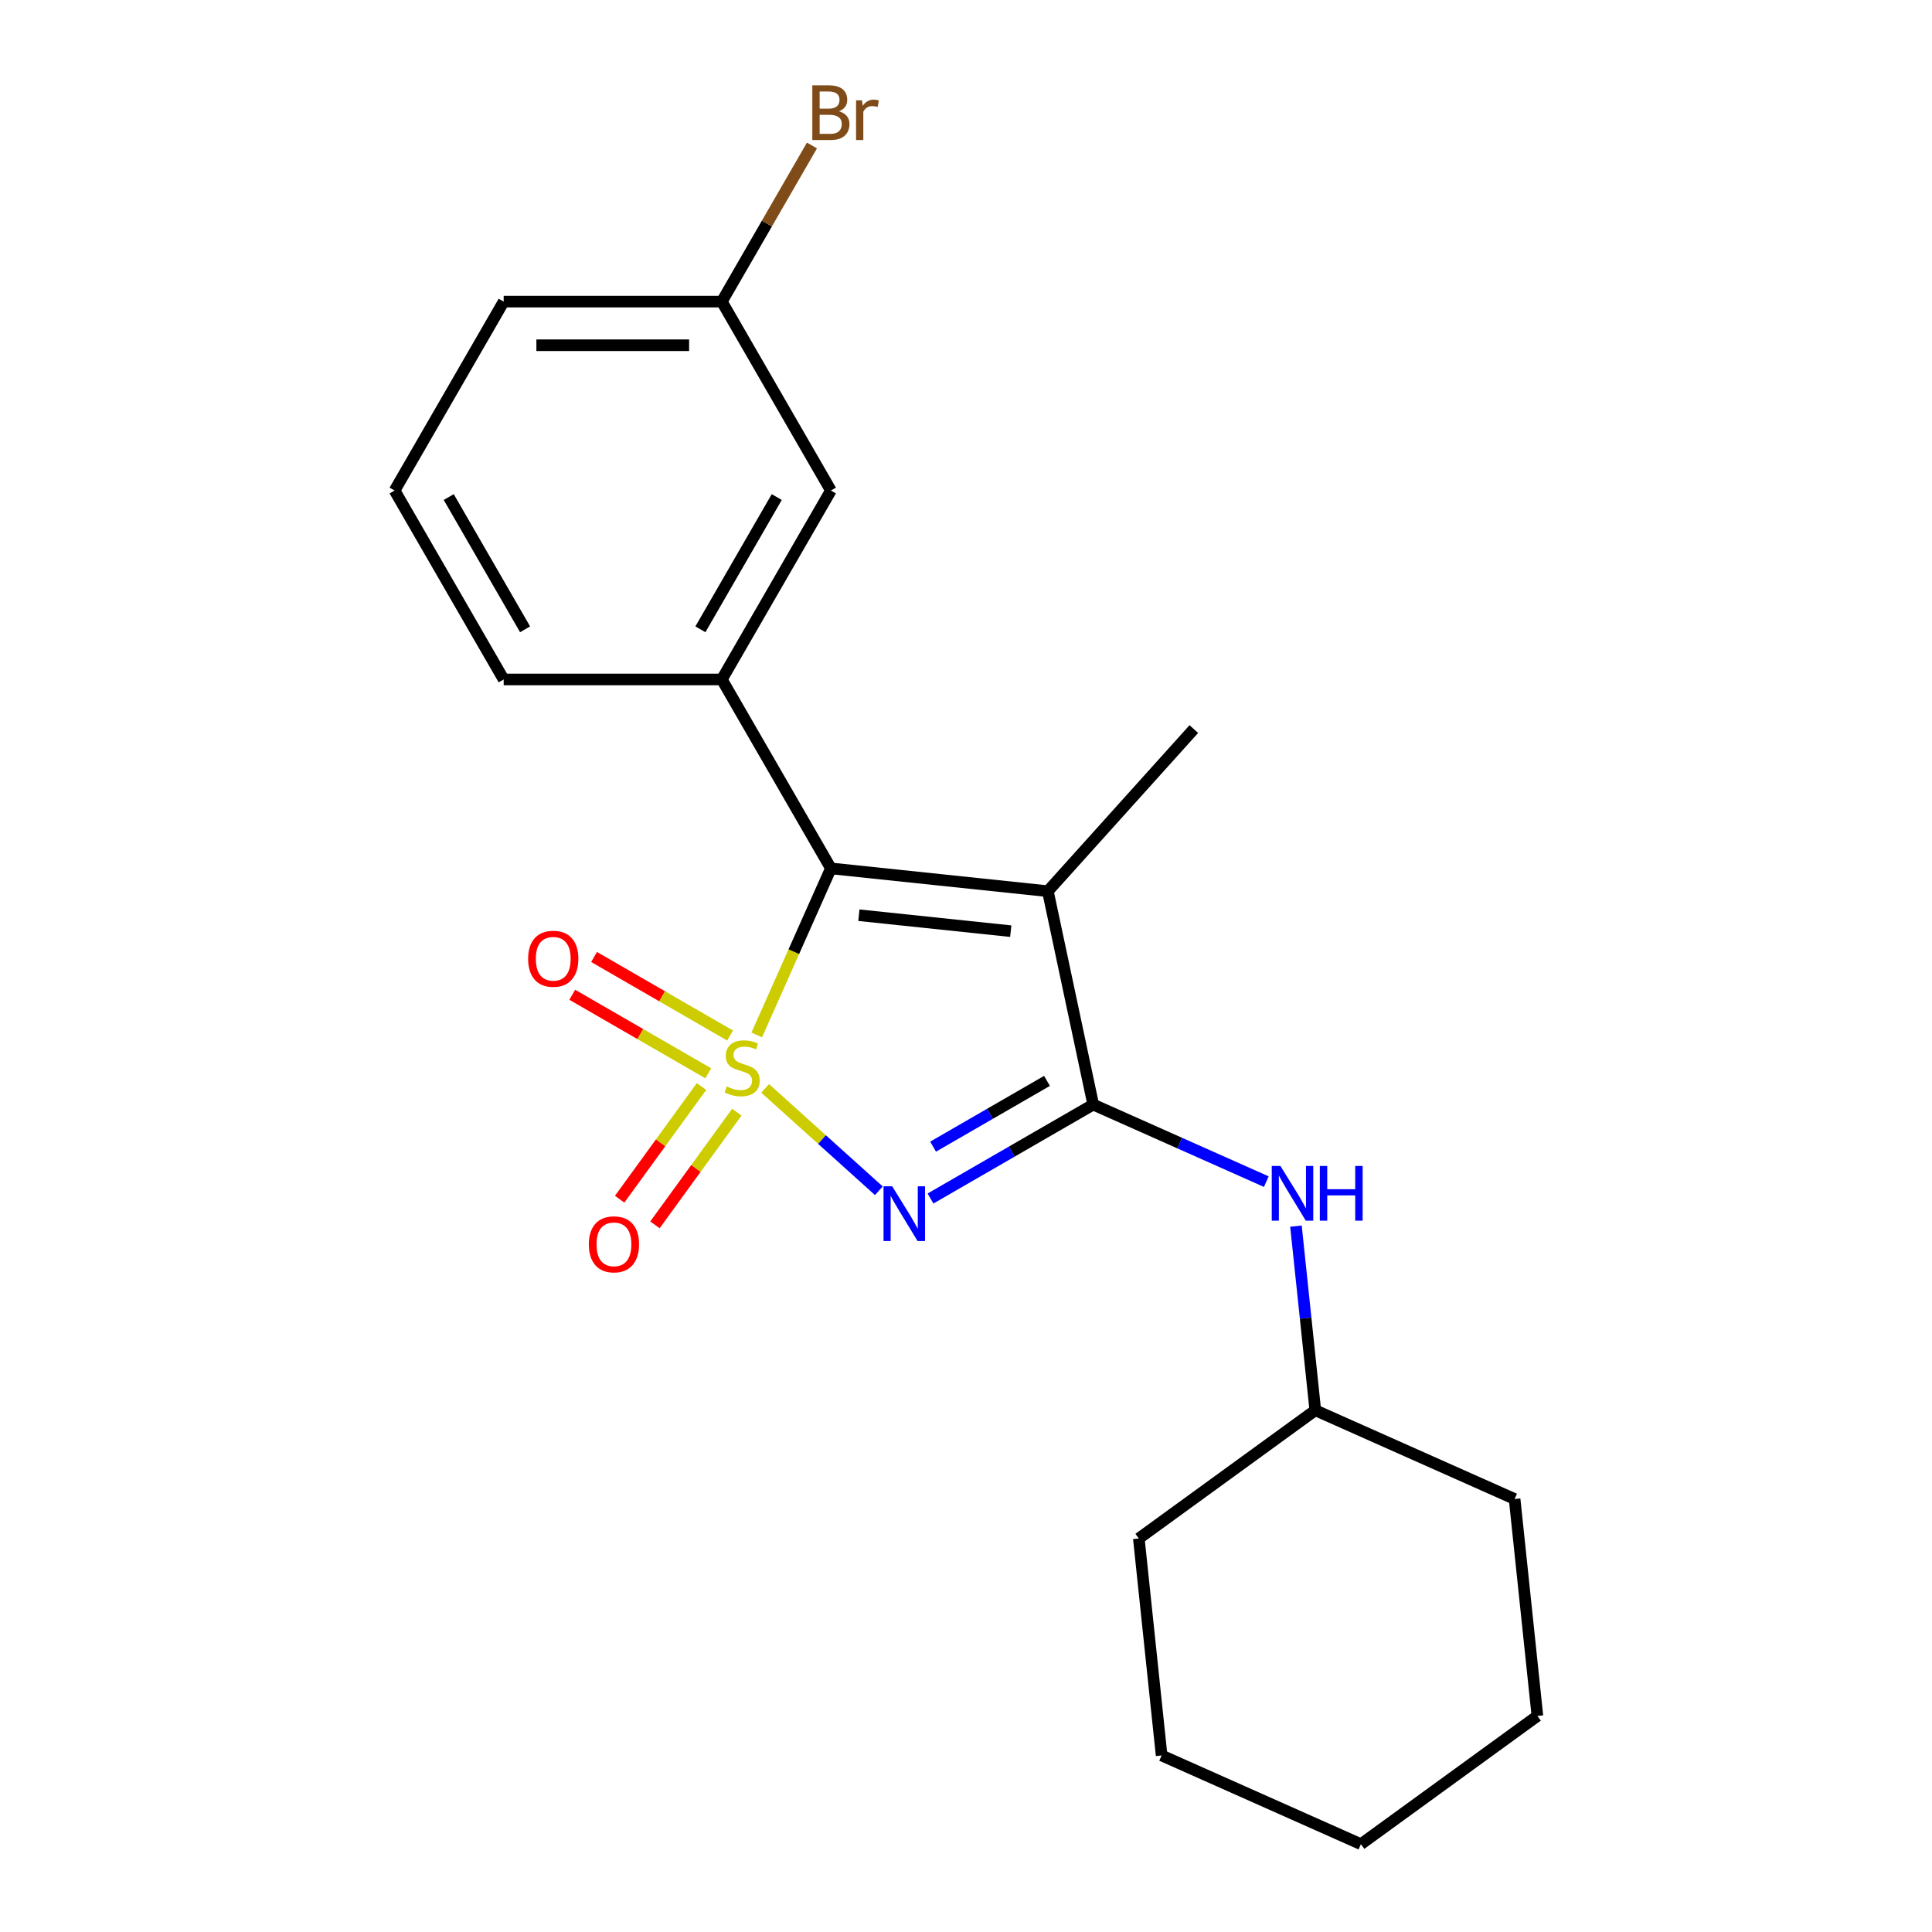 <?xml version='1.0' encoding='iso-8859-1'?>
<svg version='1.1' baseProfile='full'
              xmlns='http://www.w3.org/2000/svg'
                      xmlns:rdkit='http://www.rdkit.org/xml'
                      xmlns:xlink='http://www.w3.org/1999/xlink'
                  xml:space='preserve'
width='1000px' height='1000px' viewBox='0 0 1000 1000'>
<!-- END OF HEADER -->
<rect style='opacity:1.0;fill:#FFFFFF;stroke:none' width='1000' height='1000' x='0' y='0'> </rect>
<path class='bond-0' d='M 396.048,563.347 L 425.472,589.84' style='fill:none;fill-rule:evenodd;stroke:#CCCC00;stroke-width:6px;stroke-linecap:butt;stroke-linejoin:miter;stroke-opacity:1' />
<path class='bond-0' d='M 425.472,589.84 L 454.896,616.333' style='fill:none;fill-rule:evenodd;stroke:#0000FF;stroke-width:6px;stroke-linecap:butt;stroke-linejoin:miter;stroke-opacity:1' />
<path class='bond-1' d='M 391.689,535.687 L 410.881,492.581' style='fill:none;fill-rule:evenodd;stroke:#CCCC00;stroke-width:6px;stroke-linecap:butt;stroke-linejoin:miter;stroke-opacity:1' />
<path class='bond-1' d='M 410.881,492.581 L 430.072,449.476' style='fill:none;fill-rule:evenodd;stroke:#000000;stroke-width:6px;stroke-linecap:butt;stroke-linejoin:miter;stroke-opacity:1' />
<path class='bond-5' d='M 363.107,562.376 L 341.917,591.541' style='fill:none;fill-rule:evenodd;stroke:#CCCC00;stroke-width:6px;stroke-linecap:butt;stroke-linejoin:miter;stroke-opacity:1' />
<path class='bond-5' d='M 341.917,591.541 L 320.727,620.707' style='fill:none;fill-rule:evenodd;stroke:#FF0000;stroke-width:6px;stroke-linecap:butt;stroke-linejoin:miter;stroke-opacity:1' />
<path class='bond-5' d='M 381.378,575.65 L 360.188,604.815' style='fill:none;fill-rule:evenodd;stroke:#CCCC00;stroke-width:6px;stroke-linecap:butt;stroke-linejoin:miter;stroke-opacity:1' />
<path class='bond-5' d='M 360.188,604.815 L 338.998,633.981' style='fill:none;fill-rule:evenodd;stroke:#FF0000;stroke-width:6px;stroke-linecap:butt;stroke-linejoin:miter;stroke-opacity:1' />
<path class='bond-6' d='M 377.888,535.979 L 342.685,515.654' style='fill:none;fill-rule:evenodd;stroke:#CCCC00;stroke-width:6px;stroke-linecap:butt;stroke-linejoin:miter;stroke-opacity:1' />
<path class='bond-6' d='M 342.685,515.654 L 307.483,495.33' style='fill:none;fill-rule:evenodd;stroke:#FF0000;stroke-width:6px;stroke-linecap:butt;stroke-linejoin:miter;stroke-opacity:1' />
<path class='bond-6' d='M 366.597,555.536 L 331.394,535.212' style='fill:none;fill-rule:evenodd;stroke:#CCCC00;stroke-width:6px;stroke-linecap:butt;stroke-linejoin:miter;stroke-opacity:1' />
<path class='bond-6' d='M 331.394,535.212 L 296.191,514.888' style='fill:none;fill-rule:evenodd;stroke:#FF0000;stroke-width:6px;stroke-linecap:butt;stroke-linejoin:miter;stroke-opacity:1' />
<path class='bond-2' d='M 481.621,620.354 L 523.733,596.041' style='fill:none;fill-rule:evenodd;stroke:#0000FF;stroke-width:6px;stroke-linecap:butt;stroke-linejoin:miter;stroke-opacity:1' />
<path class='bond-2' d='M 523.733,596.041 L 565.846,571.727' style='fill:none;fill-rule:evenodd;stroke:#000000;stroke-width:6px;stroke-linecap:butt;stroke-linejoin:miter;stroke-opacity:1' />
<path class='bond-2' d='M 482.963,593.503 L 512.442,576.483' style='fill:none;fill-rule:evenodd;stroke:#0000FF;stroke-width:6px;stroke-linecap:butt;stroke-linejoin:miter;stroke-opacity:1' />
<path class='bond-2' d='M 512.442,576.483 L 541.921,559.464' style='fill:none;fill-rule:evenodd;stroke:#000000;stroke-width:6px;stroke-linecap:butt;stroke-linejoin:miter;stroke-opacity:1' />
<path class='bond-3' d='M 430.072,449.476 L 542.369,461.279' style='fill:none;fill-rule:evenodd;stroke:#000000;stroke-width:6px;stroke-linecap:butt;stroke-linejoin:miter;stroke-opacity:1' />
<path class='bond-3' d='M 444.556,473.706 L 523.164,481.968' style='fill:none;fill-rule:evenodd;stroke:#000000;stroke-width:6px;stroke-linecap:butt;stroke-linejoin:miter;stroke-opacity:1' />
<path class='bond-4' d='M 430.072,449.476 L 373.615,351.688' style='fill:none;fill-rule:evenodd;stroke:#000000;stroke-width:6px;stroke-linecap:butt;stroke-linejoin:miter;stroke-opacity:1' />
<path class='bond-7' d='M 565.846,571.727 L 610.641,591.671' style='fill:none;fill-rule:evenodd;stroke:#000000;stroke-width:6px;stroke-linecap:butt;stroke-linejoin:miter;stroke-opacity:1' />
<path class='bond-7' d='M 610.641,591.671 L 655.437,611.616' style='fill:none;fill-rule:evenodd;stroke:#0000FF;stroke-width:6px;stroke-linecap:butt;stroke-linejoin:miter;stroke-opacity:1' />
<path class='bond-21' d='M 565.846,571.727 L 542.369,461.279' style='fill:none;fill-rule:evenodd;stroke:#000000;stroke-width:6px;stroke-linecap:butt;stroke-linejoin:miter;stroke-opacity:1' />
<path class='bond-9' d='M 542.369,461.279 L 617.925,377.366' style='fill:none;fill-rule:evenodd;stroke:#000000;stroke-width:6px;stroke-linecap:butt;stroke-linejoin:miter;stroke-opacity:1' />
<path class='bond-8' d='M 373.615,351.688 L 430.072,253.9' style='fill:none;fill-rule:evenodd;stroke:#000000;stroke-width:6px;stroke-linecap:butt;stroke-linejoin:miter;stroke-opacity:1' />
<path class='bond-8' d='M 362.526,325.729 L 402.046,257.277' style='fill:none;fill-rule:evenodd;stroke:#000000;stroke-width:6px;stroke-linecap:butt;stroke-linejoin:miter;stroke-opacity:1' />
<path class='bond-13' d='M 373.615,351.688 L 260.699,351.688' style='fill:none;fill-rule:evenodd;stroke:#000000;stroke-width:6px;stroke-linecap:butt;stroke-linejoin:miter;stroke-opacity:1' />
<path class='bond-11' d='M 670.785,634.637 L 675.794,682.294' style='fill:none;fill-rule:evenodd;stroke:#0000FF;stroke-width:6px;stroke-linecap:butt;stroke-linejoin:miter;stroke-opacity:1' />
<path class='bond-11' d='M 675.794,682.294 L 680.802,729.951' style='fill:none;fill-rule:evenodd;stroke:#000000;stroke-width:6px;stroke-linecap:butt;stroke-linejoin:miter;stroke-opacity:1' />
<path class='bond-10' d='M 430.072,253.9 L 373.615,156.113' style='fill:none;fill-rule:evenodd;stroke:#000000;stroke-width:6px;stroke-linecap:butt;stroke-linejoin:miter;stroke-opacity:1' />
<path class='bond-12' d='M 373.615,156.113 L 396.941,115.71' style='fill:none;fill-rule:evenodd;stroke:#000000;stroke-width:6px;stroke-linecap:butt;stroke-linejoin:miter;stroke-opacity:1' />
<path class='bond-12' d='M 396.941,115.71 L 420.267,75.308' style='fill:none;fill-rule:evenodd;stroke:#7F4C19;stroke-width:6px;stroke-linecap:butt;stroke-linejoin:miter;stroke-opacity:1' />
<path class='bond-22' d='M 373.615,156.113 L 260.699,156.113' style='fill:none;fill-rule:evenodd;stroke:#000000;stroke-width:6px;stroke-linecap:butt;stroke-linejoin:miter;stroke-opacity:1' />
<path class='bond-22' d='M 356.677,178.696 L 277.636,178.696' style='fill:none;fill-rule:evenodd;stroke:#000000;stroke-width:6px;stroke-linecap:butt;stroke-linejoin:miter;stroke-opacity:1' />
<path class='bond-16' d='M 680.802,729.951 L 589.452,796.321' style='fill:none;fill-rule:evenodd;stroke:#000000;stroke-width:6px;stroke-linecap:butt;stroke-linejoin:miter;stroke-opacity:1' />
<path class='bond-17' d='M 680.802,729.951 L 783.956,775.878' style='fill:none;fill-rule:evenodd;stroke:#000000;stroke-width:6px;stroke-linecap:butt;stroke-linejoin:miter;stroke-opacity:1' />
<path class='bond-14' d='M 260.699,351.688 L 204.241,253.9' style='fill:none;fill-rule:evenodd;stroke:#000000;stroke-width:6px;stroke-linecap:butt;stroke-linejoin:miter;stroke-opacity:1' />
<path class='bond-14' d='M 271.788,325.729 L 232.267,257.277' style='fill:none;fill-rule:evenodd;stroke:#000000;stroke-width:6px;stroke-linecap:butt;stroke-linejoin:miter;stroke-opacity:1' />
<path class='bond-15' d='M 204.241,253.9 L 260.699,156.113' style='fill:none;fill-rule:evenodd;stroke:#000000;stroke-width:6px;stroke-linecap:butt;stroke-linejoin:miter;stroke-opacity:1' />
<path class='bond-18' d='M 589.452,796.321 L 601.255,908.619' style='fill:none;fill-rule:evenodd;stroke:#000000;stroke-width:6px;stroke-linecap:butt;stroke-linejoin:miter;stroke-opacity:1' />
<path class='bond-19' d='M 783.956,775.878 L 795.759,888.175' style='fill:none;fill-rule:evenodd;stroke:#000000;stroke-width:6px;stroke-linecap:butt;stroke-linejoin:miter;stroke-opacity:1' />
<path class='bond-23' d='M 601.255,908.619 L 704.408,954.545' style='fill:none;fill-rule:evenodd;stroke:#000000;stroke-width:6px;stroke-linecap:butt;stroke-linejoin:miter;stroke-opacity:1' />
<path class='bond-20' d='M 795.759,888.175 L 704.408,954.545' style='fill:none;fill-rule:evenodd;stroke:#000000;stroke-width:6px;stroke-linecap:butt;stroke-linejoin:miter;stroke-opacity:1' />
<path  class='atom-0' d='M 376.145 562.35
Q 376.465 562.47, 377.785 563.03
Q 379.105 563.59, 380.545 563.95
Q 382.025 564.27, 383.465 564.27
Q 386.145 564.27, 387.705 562.99
Q 389.265 561.67, 389.265 559.39
Q 389.265 557.83, 388.465 556.87
Q 387.705 555.91, 386.505 555.39
Q 385.305 554.87, 383.305 554.27
Q 380.785 553.51, 379.265 552.79
Q 377.785 552.07, 376.705 550.55
Q 375.665 549.03, 375.665 546.47
Q 375.665 542.91, 378.065 540.71
Q 380.505 538.51, 385.305 538.51
Q 388.585 538.51, 392.305 540.07
L 391.385 543.15
Q 387.985 541.75, 385.425 541.75
Q 382.665 541.75, 381.145 542.91
Q 379.625 544.03, 379.665 545.99
Q 379.665 547.51, 380.425 548.43
Q 381.225 549.35, 382.345 549.87
Q 383.505 550.39, 385.425 550.99
Q 387.985 551.79, 389.505 552.59
Q 391.025 553.39, 392.105 555.03
Q 393.225 556.63, 393.225 559.39
Q 393.225 563.31, 390.585 565.43
Q 387.985 567.51, 383.625 567.51
Q 381.105 567.51, 379.185 566.95
Q 377.305 566.43, 375.065 565.51
L 376.145 562.35
' fill='#CCCC00'/>
<path  class='atom-1' d='M 461.798 614.025
L 471.078 629.025
Q 471.998 630.505, 473.478 633.185
Q 474.958 635.865, 475.038 636.025
L 475.038 614.025
L 478.798 614.025
L 478.798 642.345
L 474.918 642.345
L 464.958 625.945
Q 463.798 624.025, 462.558 621.825
Q 461.358 619.625, 460.998 618.945
L 460.998 642.345
L 457.318 642.345
L 457.318 614.025
L 461.798 614.025
' fill='#0000FF'/>
<path  class='atom-6' d='M 304.775 644.06
Q 304.775 637.26, 308.135 633.46
Q 311.495 629.66, 317.775 629.66
Q 324.055 629.66, 327.415 633.46
Q 330.775 637.26, 330.775 644.06
Q 330.775 650.94, 327.375 654.86
Q 323.975 658.74, 317.775 658.74
Q 311.535 658.74, 308.135 654.86
Q 304.775 650.98, 304.775 644.06
M 317.775 655.54
Q 322.095 655.54, 324.415 652.66
Q 326.775 649.74, 326.775 644.06
Q 326.775 638.5, 324.415 635.7
Q 322.095 632.86, 317.775 632.86
Q 313.455 632.86, 311.095 635.66
Q 308.775 638.46, 308.775 644.06
Q 308.775 649.78, 311.095 652.66
Q 313.455 655.54, 317.775 655.54
' fill='#FF0000'/>
<path  class='atom-7' d='M 273.358 496.252
Q 273.358 489.452, 276.718 485.652
Q 280.078 481.852, 286.358 481.852
Q 292.638 481.852, 295.998 485.652
Q 299.358 489.452, 299.358 496.252
Q 299.358 503.132, 295.958 507.052
Q 292.558 510.932, 286.358 510.932
Q 280.118 510.932, 276.718 507.052
Q 273.358 503.172, 273.358 496.252
M 286.358 507.732
Q 290.678 507.732, 292.998 504.852
Q 295.358 501.932, 295.358 496.252
Q 295.358 490.692, 292.998 487.892
Q 290.678 485.052, 286.358 485.052
Q 282.038 485.052, 279.678 487.852
Q 277.358 490.652, 277.358 496.252
Q 277.358 501.972, 279.678 504.852
Q 282.038 507.732, 286.358 507.732
' fill='#FF0000'/>
<path  class='atom-8' d='M 662.74 603.494
L 672.02 618.494
Q 672.94 619.974, 674.42 622.654
Q 675.9 625.334, 675.98 625.494
L 675.98 603.494
L 679.74 603.494
L 679.74 631.814
L 675.86 631.814
L 665.9 615.414
Q 664.74 613.494, 663.5 611.294
Q 662.3 609.094, 661.94 608.414
L 661.94 631.814
L 658.26 631.814
L 658.26 603.494
L 662.74 603.494
' fill='#0000FF'/>
<path  class='atom-8' d='M 683.14 603.494
L 686.98 603.494
L 686.98 615.534
L 701.46 615.534
L 701.46 603.494
L 705.3 603.494
L 705.3 631.814
L 701.46 631.814
L 701.46 618.734
L 686.98 618.734
L 686.98 631.814
L 683.14 631.814
L 683.14 603.494
' fill='#0000FF'/>
<path  class='atom-13' d='M 434.212 57.605
Q 436.932 58.365, 438.292 60.045
Q 439.692 61.685, 439.692 64.125
Q 439.692 68.045, 437.172 70.285
Q 434.692 72.485, 429.972 72.485
L 420.452 72.485
L 420.452 44.165
L 428.812 44.165
Q 433.652 44.165, 436.092 46.125
Q 438.532 48.085, 438.532 51.685
Q 438.532 55.965, 434.212 57.605
M 424.252 47.365
L 424.252 56.245
L 428.812 56.245
Q 431.612 56.245, 433.052 55.125
Q 434.532 53.965, 434.532 51.685
Q 434.532 47.365, 428.812 47.365
L 424.252 47.365
M 429.972 69.285
Q 432.732 69.285, 434.212 67.965
Q 435.692 66.645, 435.692 64.125
Q 435.692 61.805, 434.052 60.645
Q 432.452 59.445, 429.372 59.445
L 424.252 59.445
L 424.252 69.285
L 429.972 69.285
' fill='#7F4C19'/>
<path  class='atom-13' d='M 446.132 51.925
L 446.572 54.765
Q 448.732 51.565, 452.252 51.565
Q 453.372 51.565, 454.892 51.965
L 454.292 55.325
Q 452.572 54.925, 451.612 54.925
Q 449.932 54.925, 448.812 55.605
Q 447.732 56.245, 446.852 57.805
L 446.852 72.485
L 443.092 72.485
L 443.092 51.925
L 446.132 51.925
' fill='#7F4C19'/>
</svg>
